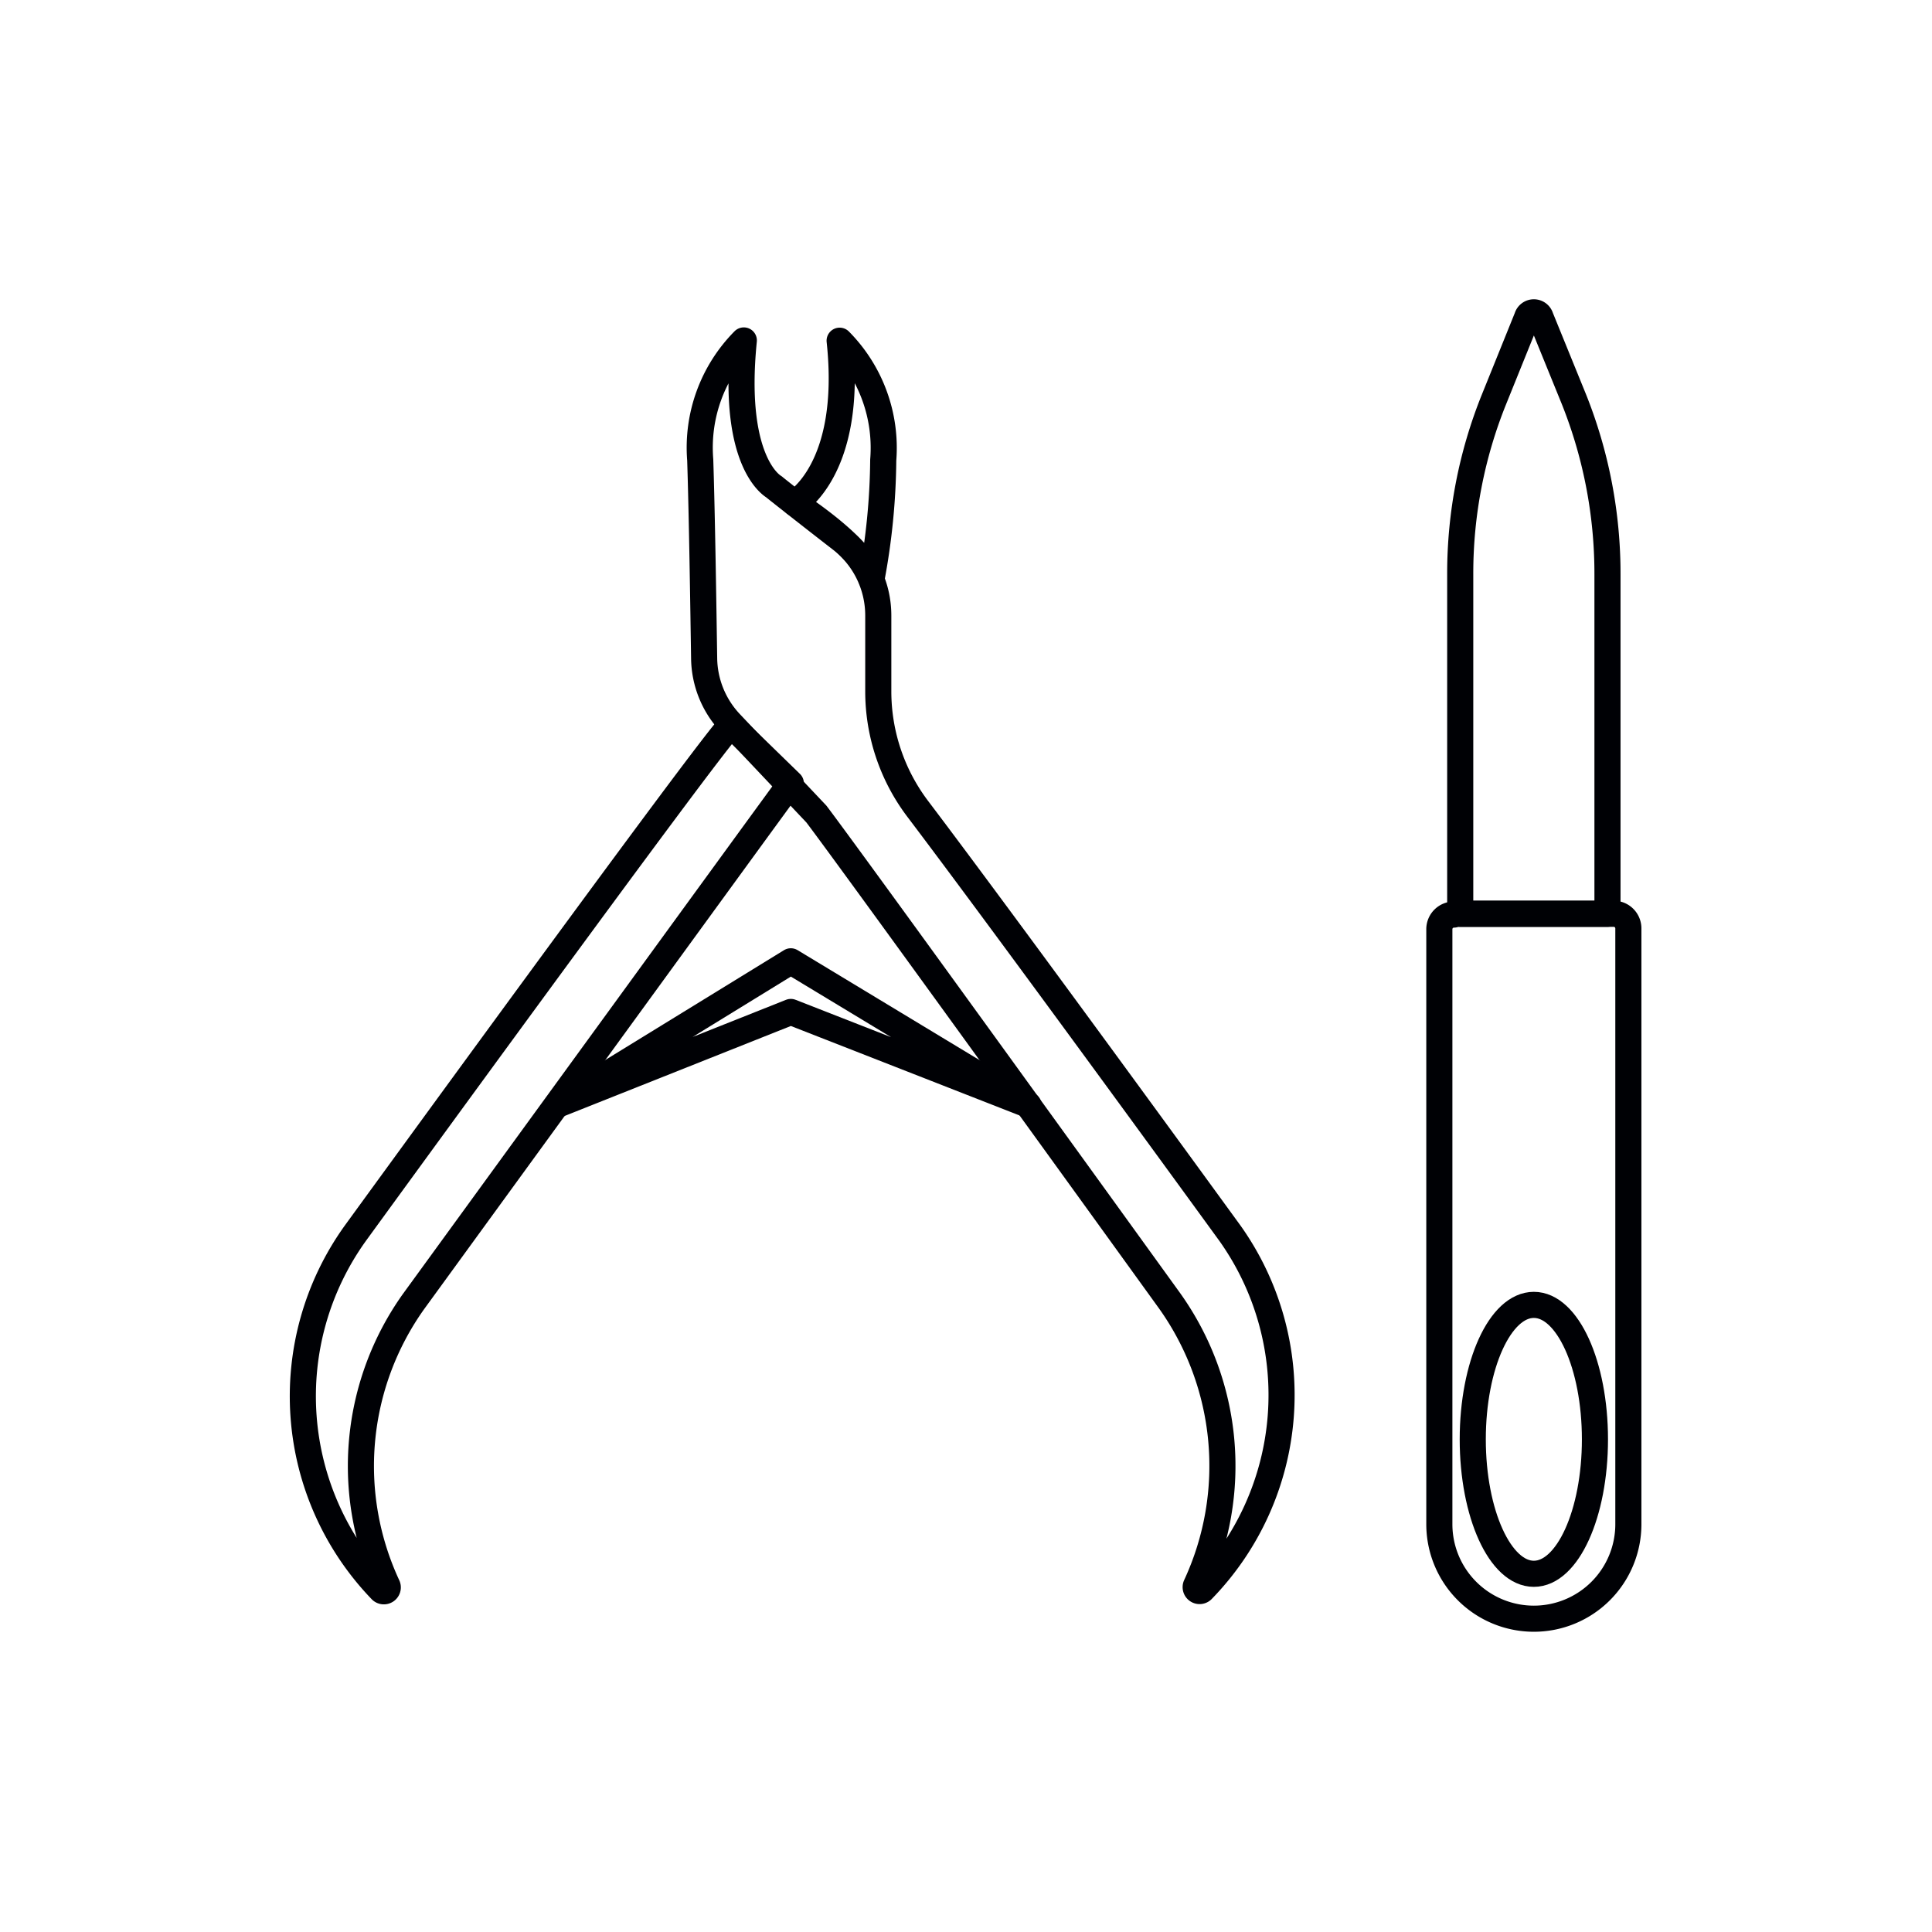 <svg id="Слой_2" data-name="Слой 2" xmlns="http://www.w3.org/2000/svg" viewBox="0 0 74 74"><defs><style>.cls-1{fill:none;stroke:#000105;stroke-linecap:round;stroke-linejoin:round;}</style></defs><title>пилки_1импортерия</title><path class="cls-1" d="M28,27.77c-.6.49-14.4,19.48-14.4,19.48a10.7,10.7,0,0,0,1,13.66.15.15,0,0,0,.24-.17,10.86,10.86,0,0,1,1-10.89S30,30.38,30.29,30Z"/><path class="cls-1" d="M32.16,13.05a5.83,5.83,0,0,1,1.67,4.57,25.63,25.63,0,0,1-.45,4.56s0-.94-2.94-2.91C30.44,19.27,32.69,18,32.16,13.05Z"/><path class="cls-1" d="M47.12,47.25s-8.26-11.37-12-16.31a7.46,7.46,0,0,1-1.48-4.45V23.58a3.69,3.69,0,0,0-1.44-2.93c-1.15-.89-2.56-2-2.55-2s-1.64-.84-1.16-5.61a5.83,5.83,0,0,0-1.67,4.57c.07,2.14.12,5.64.15,7.59a3.68,3.68,0,0,0,1,2.49l3.3,3.49c1.64,2.17,13.54,18.66,13.54,18.66a10.89,10.89,0,0,1,1,10.89.15.15,0,0,0,.24.17A10.7,10.7,0,0,0,47.12,47.25Z"/><polygon class="cls-1" points="39.39 42.32 30.29 38.76 21.34 42.32 30.29 36.82 39.39 42.32"/><path class="cls-1" d="M61.57,35H55.93V22a17.83,17.83,0,0,1,1.3-6.72l1.26-3.12a.27.27,0,0,1,.52,0l1.27,3.12A18,18,0,0,1,61.57,22Z"/><path class="cls-1" d="M55.69,35h6.12a.56.56,0,0,1,.56.56V58.38A3.62,3.62,0,0,1,58.75,62h0a3.62,3.62,0,0,1-3.62-3.62V35.59a.56.56,0,0,1,.56-.56Z"/><ellipse class="cls-1" cx="58.75" cy="55.13" rx="2.34" ry="5.15"/></svg>
